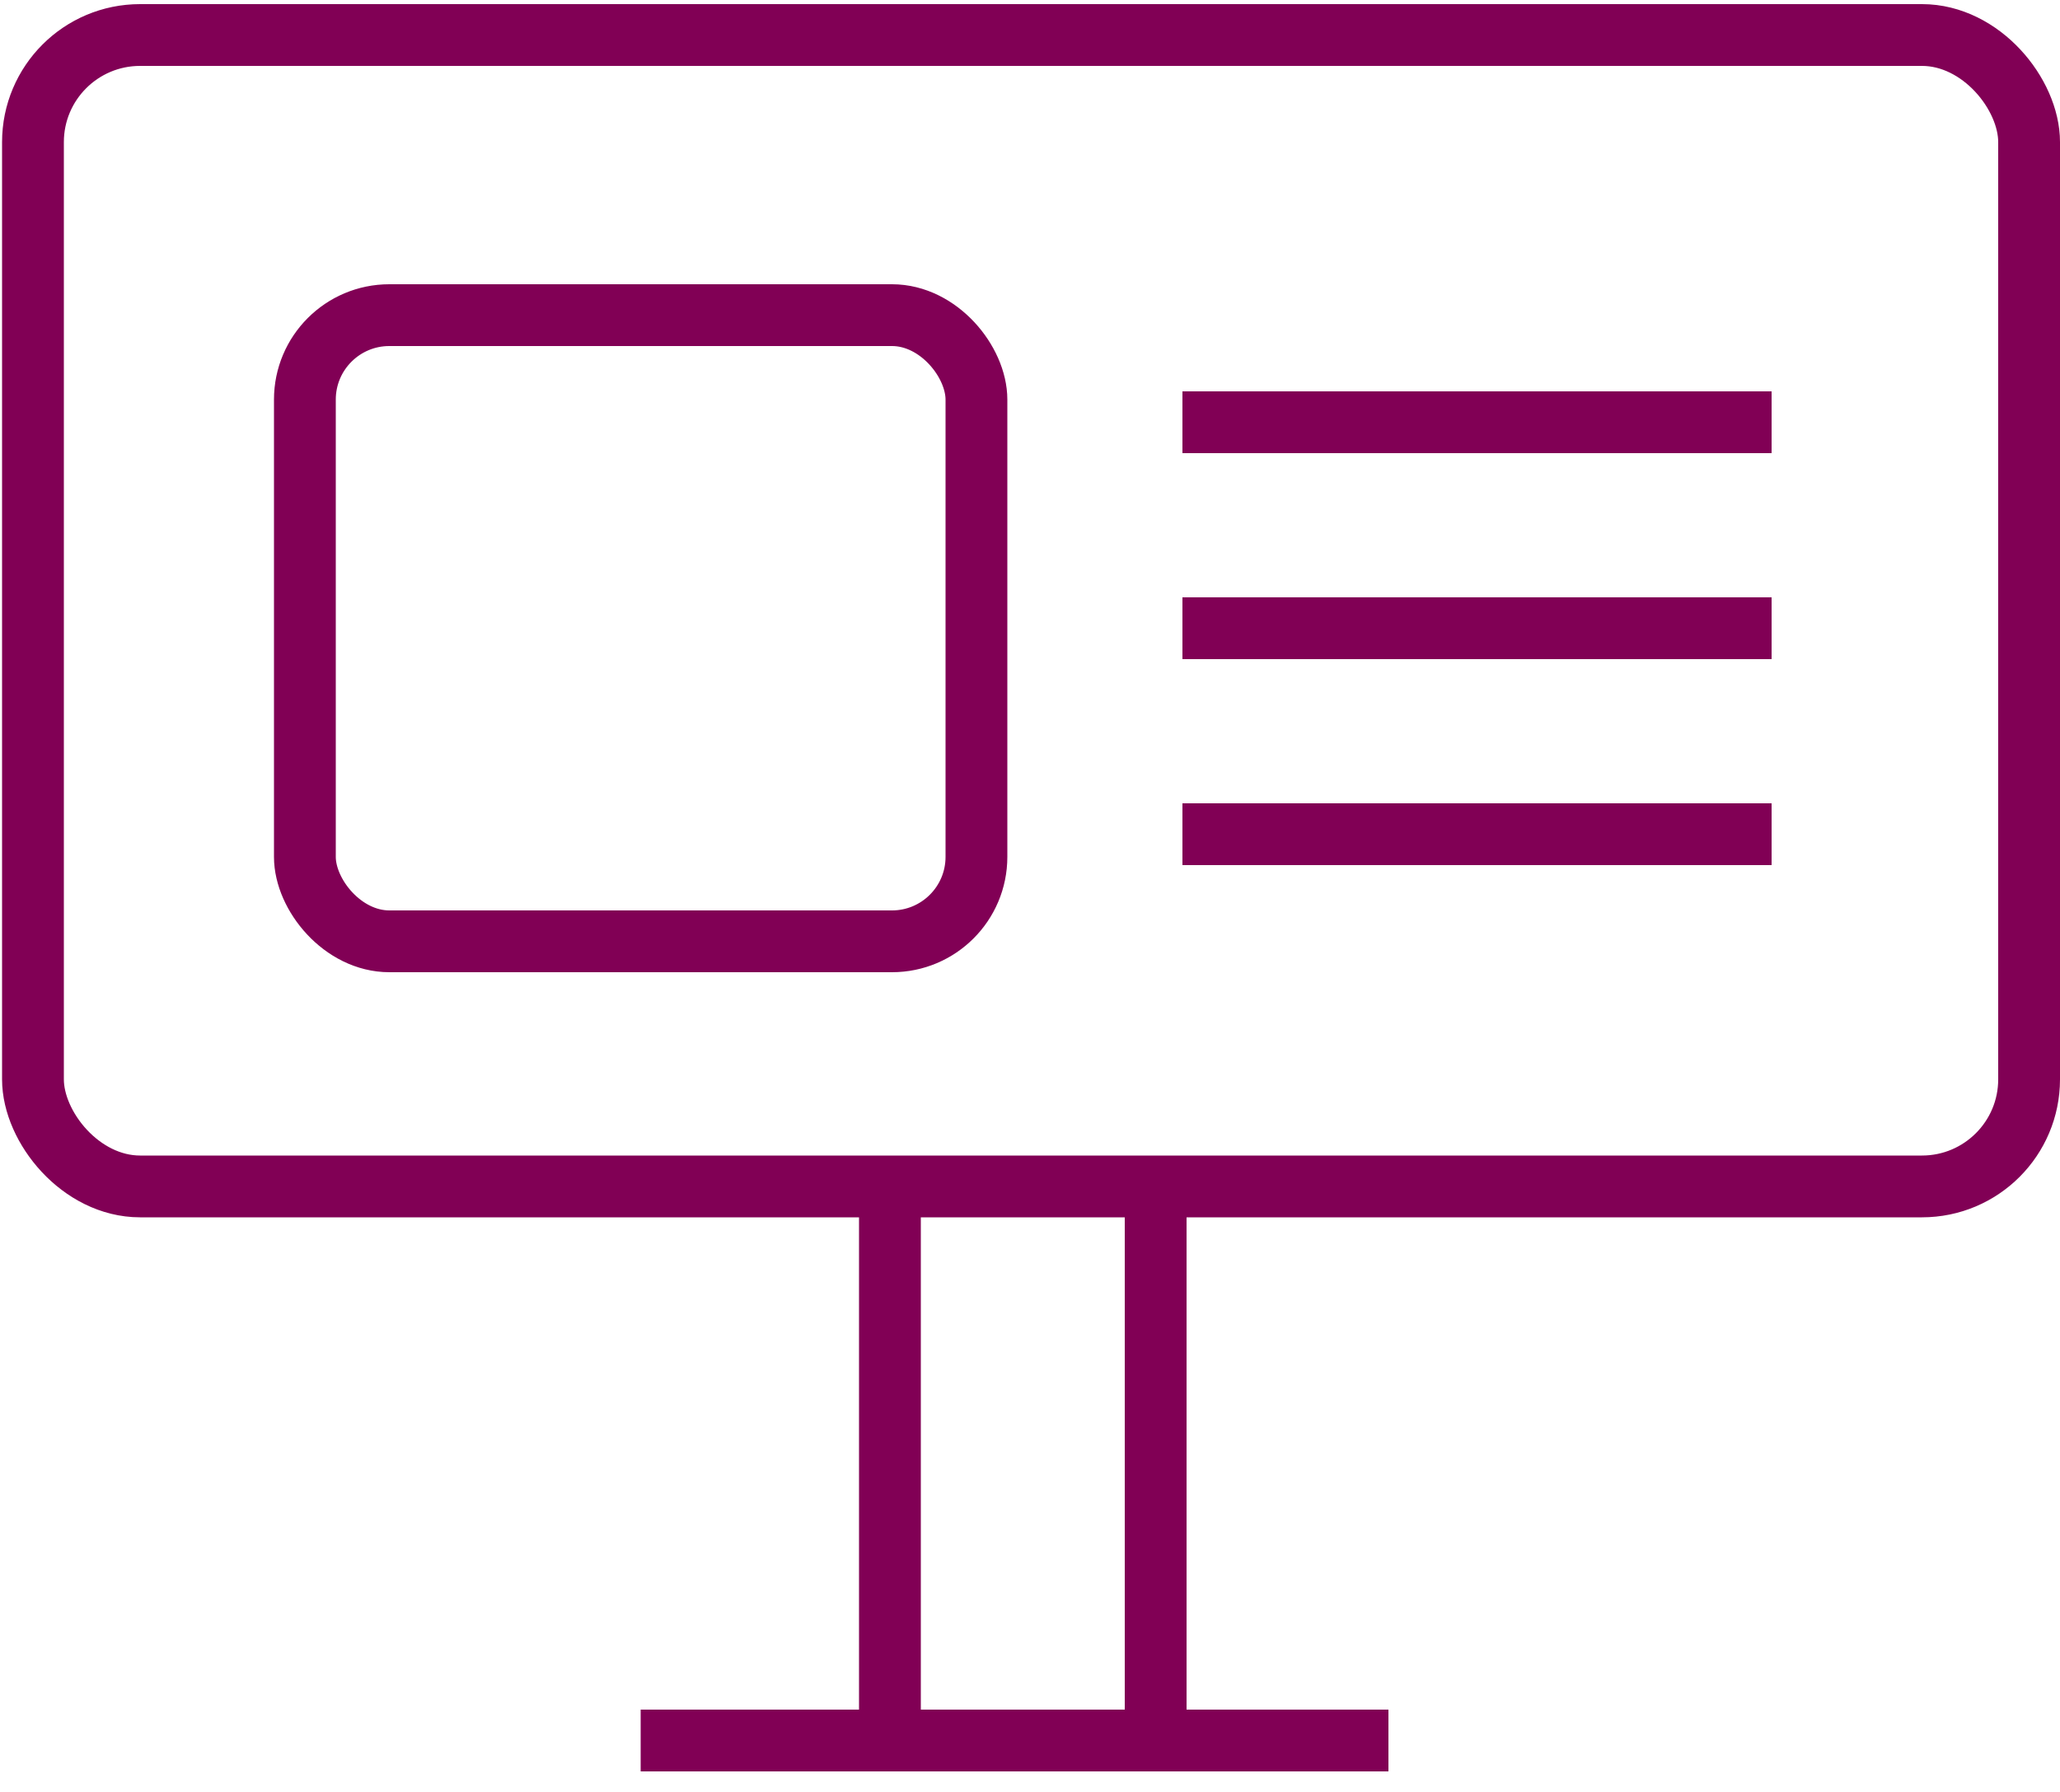 <?xml version="1.0" encoding="UTF-8"?>
<svg id="Layer_1" xmlns="http://www.w3.org/2000/svg" version="1.1" viewBox="0 0 100 87">
  <!-- Generator: Adobe Illustrator 29.1.0, SVG Export Plug-In . SVG Version: 2.1.0 Build 142)  -->
  <defs>
    <style>
      .st0 {
        fill: none;
        stroke: #810055;
        stroke-miterlimit: 10;
        stroke-width: 3px;
      }
    </style>
  </defs>
  <rect class="st0" x="1.6" y="1.7" width="96.9" height="55.9" rx="5.2" ry="5.2"/>
  <rect class="st0" x="14.8" y="15.3" width="32.6" height="30.4" rx="4.1" ry="4.1"/>
  <line class="st0" x1="57.4" y1="20.5" x2="86" y2="20.5"/>
  <line class="st0" x1="57.4" y1="30.5" x2="86" y2="30.5"/>
  <line class="st0" x1="57.4" y1="40.5" x2="86" y2="40.5"/>
  <line class="st0" x1="31.1" y1="84.5" x2="67.4" y2="84.5"/>
  <line class="st0" x1="43.2" y1="57.6" x2="43.2" y2="83.7"/>
  <line class="st0" x1="56.1" y1="57.6" x2="56.1" y2="83.7"/>
</svg>